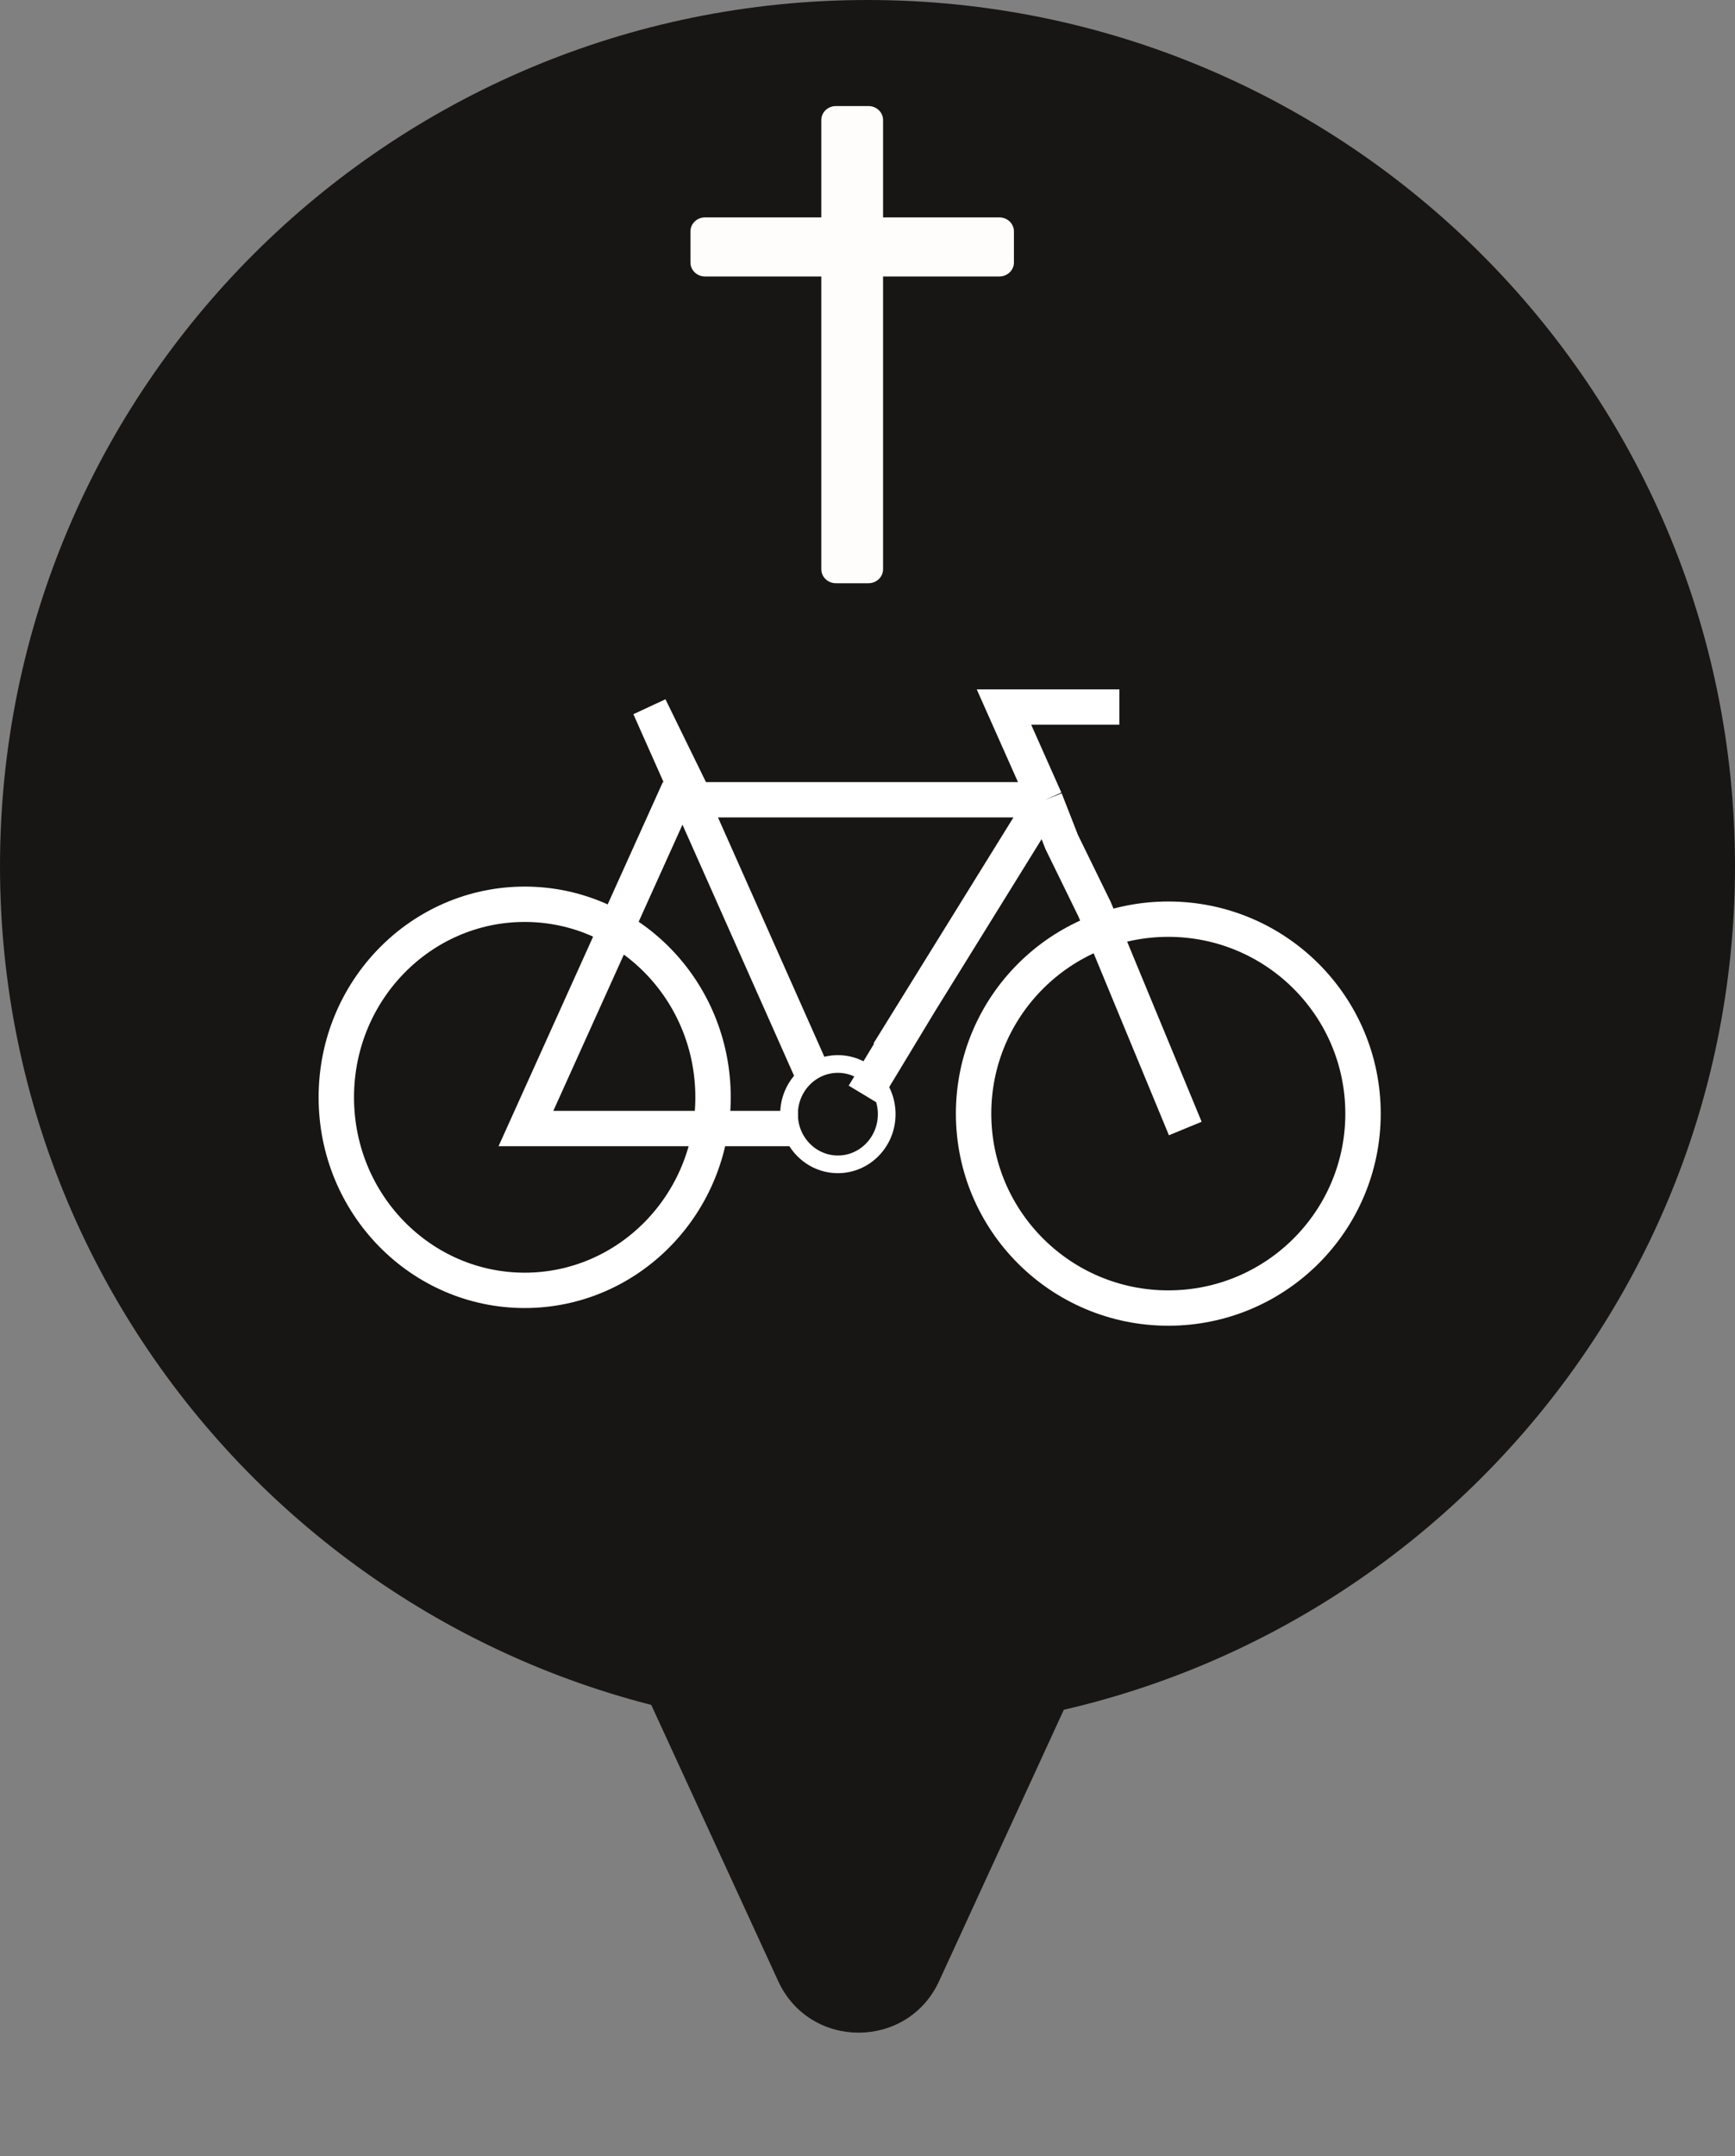 <?xml version="1.0" encoding="UTF-8" standalone="yes"?>
<svg xmlns="http://www.w3.org/2000/svg" xmlns:xlink="http://www.w3.org/1999/xlink" width="301px" height="374px" viewBox="0 0 301 374" version="1.1">
  <rect x="0" y="0" width="301" height="374" fill="#808080" stroke="none"/>
  <g id="surface1">
    <path style=" stroke:none;fill-rule:nonzero;fill:rgb(9.02%,8.627%,8.235%);fill-opacity:1;" d="M 162.922 343.633 C 157.445 355.547 140.484 355.547 135.008 343.633 L 40.582 138.211 C 35.914 128.059 43.348 116.492 54.539 116.492 L 243.391 116.492 C 254.582 116.492 262.016 128.059 257.348 138.211 Z M 162.922 343.633 "/>
    <path style=" stroke:none;fill-rule:nonzero;fill:rgb(9.02%,8.627%,8.235%);fill-opacity:1;" d="M 301 150.215 C 301 233.172 233.617 300.426 150.5 300.426 C 67.383 300.426 0 233.172 0 150.215 C 0 67.254 67.383 0 150.5 0 C 233.617 0 301 67.254 301 150.215 Z M 301 150.215 "/>
    <path style="fill:none;stroke-width:2;stroke-linecap:butt;stroke-linejoin:miter;stroke:rgb(100%,100%,100%);stroke-opacity:1;stroke-miterlimit:4;" d="M 45.076 63.843 L 29.712 63.843 L 38.092 45.245 L 59.045 45.245 M 59.045 45.245 L 56.716 39.999 L 63.235 39.999 M 59.045 45.245 L 59.976 47.629 L 61.838 51.445 L 66.959 63.843 M 59.045 45.245 L 54.621 52.399 L 51.967 56.691 M 50.198 59.551 L 51.967 56.691 M 41.351 50.491 L 46.007 60.982 L 36.695 39.999 L 39.489 45.722 M 48.802 61.935 L 51.967 56.691 " transform="matrix(3.071,0,0,3.066,0,0)"/>
    <path style="fill:none;stroke-width:1;stroke-linecap:butt;stroke-linejoin:miter;stroke:rgb(100%,100%,100%);stroke-opacity:1;stroke-miterlimit:4;" d="M 50.092 63.032 C 50.092 64.611 48.846 65.87 47.333 65.87 C 45.82 65.87 44.574 64.611 44.574 63.032 C 44.574 61.454 45.82 60.193 47.333 60.193 C 48.846 60.193 50.092 61.454 50.092 63.032 Z M 50.092 63.032 " transform="matrix(3.071,0,0,3.066,0,0)"/>
    <path style="fill:none;stroke-width:2;stroke-linecap:butt;stroke-linejoin:miter;stroke:rgb(100%,100%,100%);stroke-opacity:1;stroke-miterlimit:4;" d="M 40.281 62.078 C 40.281 68.133 35.493 72.999 29.641 72.999 C 23.787 72.999 18.999 68.133 18.999 62.078 C 18.999 56.024 23.787 51.157 29.641 51.157 C 35.493 51.157 40.281 56.024 40.281 62.078 Z M 40.281 62.078 " transform="matrix(3.071,0,0,3.066,0,0)"/>
    <path style="fill:none;stroke-width:2;stroke-linecap:butt;stroke-linejoin:miter;stroke:rgb(100%,100%,100%);stroke-opacity:1;stroke-miterlimit:4;" d="M 77 63.001 C 77 69.075 72.076 74 66 74 C 59.925 74 55 69.075 55 63.001 C 55 56.925 59.925 52 66 52 C 72.076 52 77 56.925 77 63.001 Z M 77 63.001 " transform="matrix(3.071,0,0,3.066,0,0)"/>
    <path style=" stroke:none;fill-rule:nonzero;fill:rgb(100%,98.824%,98.824%);fill-opacity:1;" d="M 173.371 37.707 L 153.199 37.707 L 153.199 20.816 C 153.199 19.477 152.066 18.395 150.668 18.395 L 145.02 18.395 C 143.621 18.395 142.488 19.477 142.488 20.816 L 142.488 37.707 L 122.316 37.707 C 120.918 37.707 119.785 38.793 119.785 40.129 L 119.785 45.535 C 119.785 46.871 120.918 47.957 122.316 47.957 L 142.488 47.957 L 142.488 98.742 C 142.488 100.078 143.621 101.164 145.02 101.164 L 150.668 101.164 C 152.066 101.164 153.199 100.078 153.199 98.742 L 153.199 47.957 L 173.371 47.957 C 174.77 47.957 175.902 46.871 175.902 45.535 L 175.902 40.129 C 175.902 38.793 174.77 37.707 173.371 37.707 Z M 173.371 37.707 "/>
  </g>
</svg>